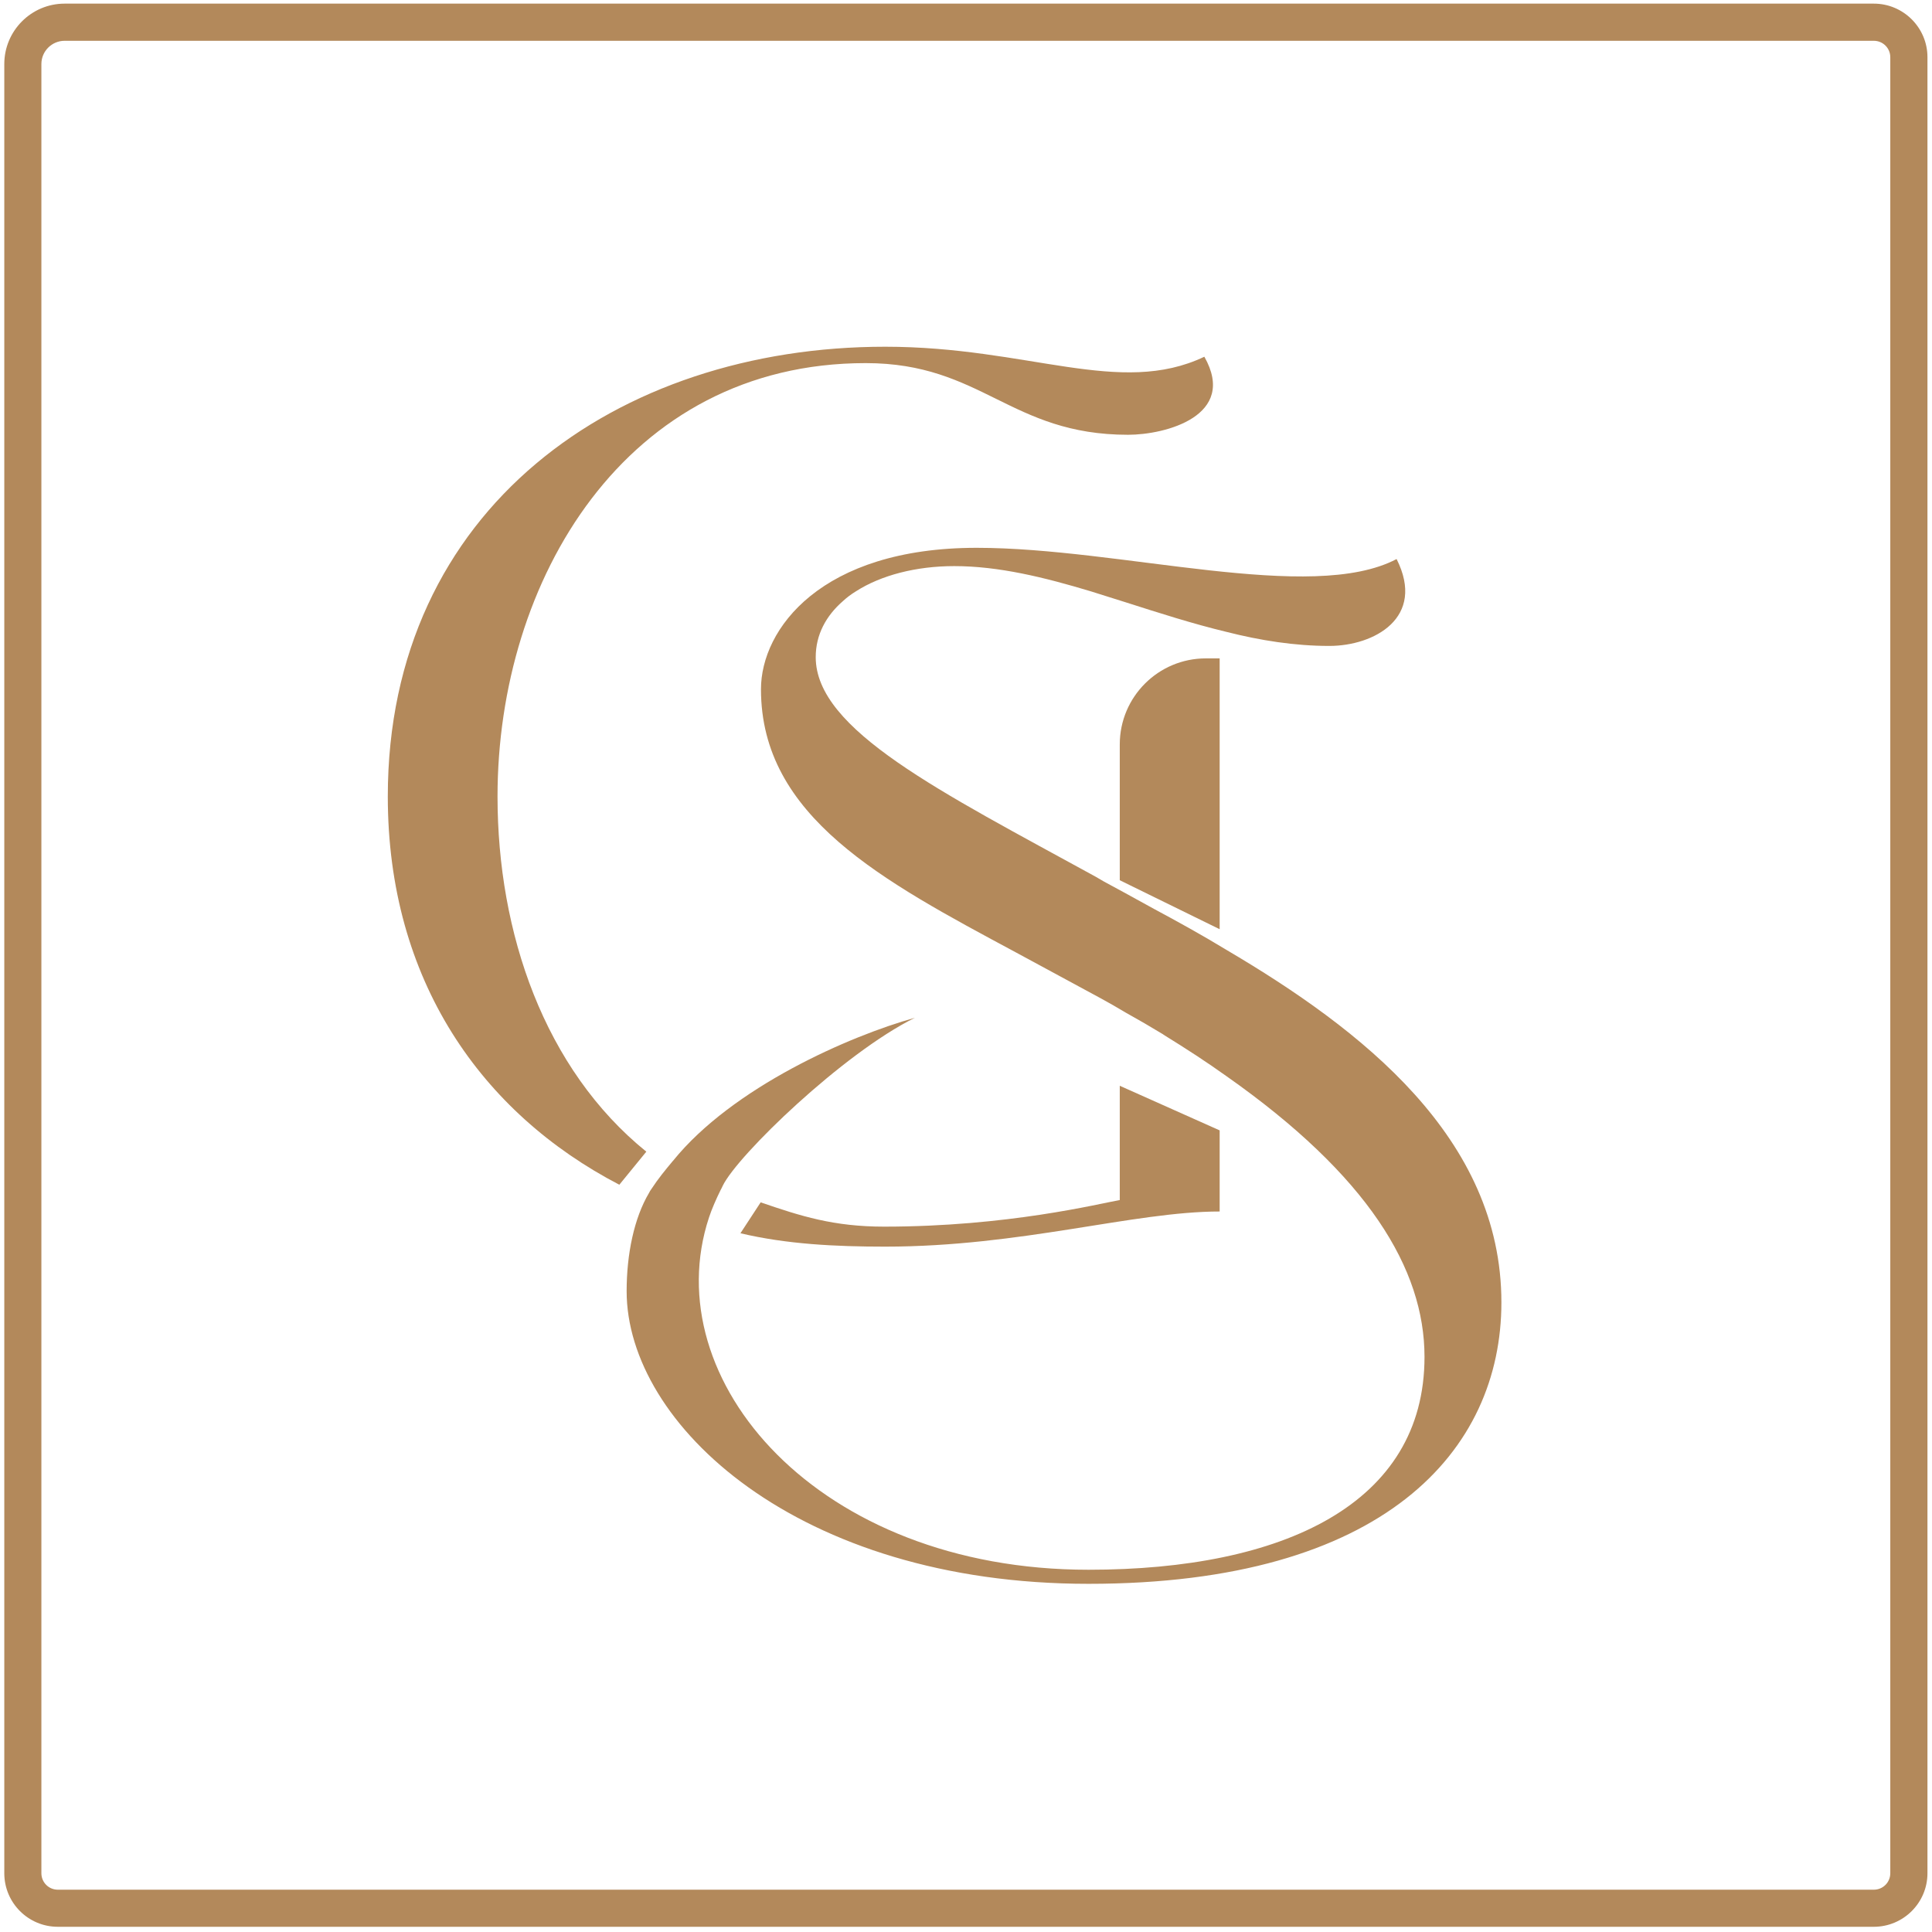 <?xml version="1.0" encoding="UTF-8"?> <svg xmlns="http://www.w3.org/2000/svg" width="335" height="335" viewBox="0 0 335 335" fill="none"> <path d="M194.163 129.081V152.628L211.483 161.121V114.161H209.083C200.843 114.161 194.163 120.841 194.163 129.081ZM208.829 61.855C194.163 68.841 178.296 60.121 153.483 60.121C107.003 60.121 67.243 88.214 67.243 138.108C67.243 170.001 83.51 193.001 107.389 205.428L112.069 199.694C94.376 185.374 86.269 161.761 86.269 138.108C86.269 100.641 108.429 62.961 150.109 62.961C170.296 62.961 175.149 75.388 195.603 75.388C202.109 75.388 214.629 72.094 208.829 61.855V61.855ZM194.163 188.268V208.081C190.536 208.721 174.696 212.694 153.309 212.694C144.536 212.694 138.843 210.868 131.896 208.481L128.389 213.841C136.389 215.734 144.816 216.161 153.483 216.161C177.083 216.161 196.589 210.068 211.483 210.068V196.001L194.163 188.268" fill="#B3895B"></path> <path d="M212.643 164.695C208.429 162.135 204.203 159.801 200.149 157.628L195.203 154.908L191.416 152.855L189.976 152.015C163.016 137.228 141.443 126.561 141.443 113.948C141.443 110.055 143.229 106.775 146.176 104.215C146.843 103.601 147.563 103.055 148.39 102.548C152.79 99.721 158.896 98.161 165.456 98.161C173.19 98.161 181.083 100.108 189.19 102.548C191.19 103.161 193.189 103.828 195.203 104.441C200.976 106.281 206.816 108.161 212.643 109.561C218.536 111.055 224.483 112.001 230.496 112.001C238.269 112.001 247.283 107.108 242.163 96.935C227.376 104.721 194.363 94.988 169.349 94.988C142.389 94.988 131.949 109.055 131.949 119.508C131.949 141.628 153.069 152.748 176.136 165.135L190.923 173.135C192.363 173.921 193.803 174.748 195.203 175.588C197.416 176.815 199.589 178.081 201.696 179.361L201.749 179.415C205.643 181.815 209.309 184.201 212.643 186.588C237.163 203.815 247.003 220.001 247.003 235.281C247.003 260.788 222.483 272.188 188.749 272.188C141.723 272.188 113.656 239.228 122.936 211.108C123.389 209.708 124.216 207.828 124.936 206.375C125.109 206.095 125.216 205.815 125.323 205.601C127.883 200.321 146.176 182.641 158.629 176.481C147.283 179.641 127.003 188.535 116.709 201.268L116.656 201.321C115.27 202.988 114.163 204.321 112.883 206.268C112.763 206.428 112.656 206.601 112.549 206.828C109.936 211.215 108.656 217.495 108.656 223.881C108.656 246.948 138.283 274.628 188.749 274.628C239.989 274.628 260.336 251.561 260.336 225.828C260.336 197.268 236.043 178.481 212.643 164.695Z" fill="#B3895B"></path> <path d="M11.209 7.074C8.985 7.074 7.176 8.882 7.176 11.106V324.811C7.176 326.392 8.449 327.665 10.03 327.665H324.914C326.494 327.665 327.767 326.392 327.767 324.811V9.914C327.767 8.347 326.494 7.074 324.914 7.074H11.209ZM324.914 334.096H10.03C4.899 334.096 0.745 329.942 0.745 324.811V11.106C0.745 5.332 5.434 0.629 11.209 0.629H324.914C330.031 0.629 334.212 4.796 334.212 9.914V324.811C334.212 329.942 330.031 334.096 324.914 334.096" fill="#B3895B"></path> </svg> 